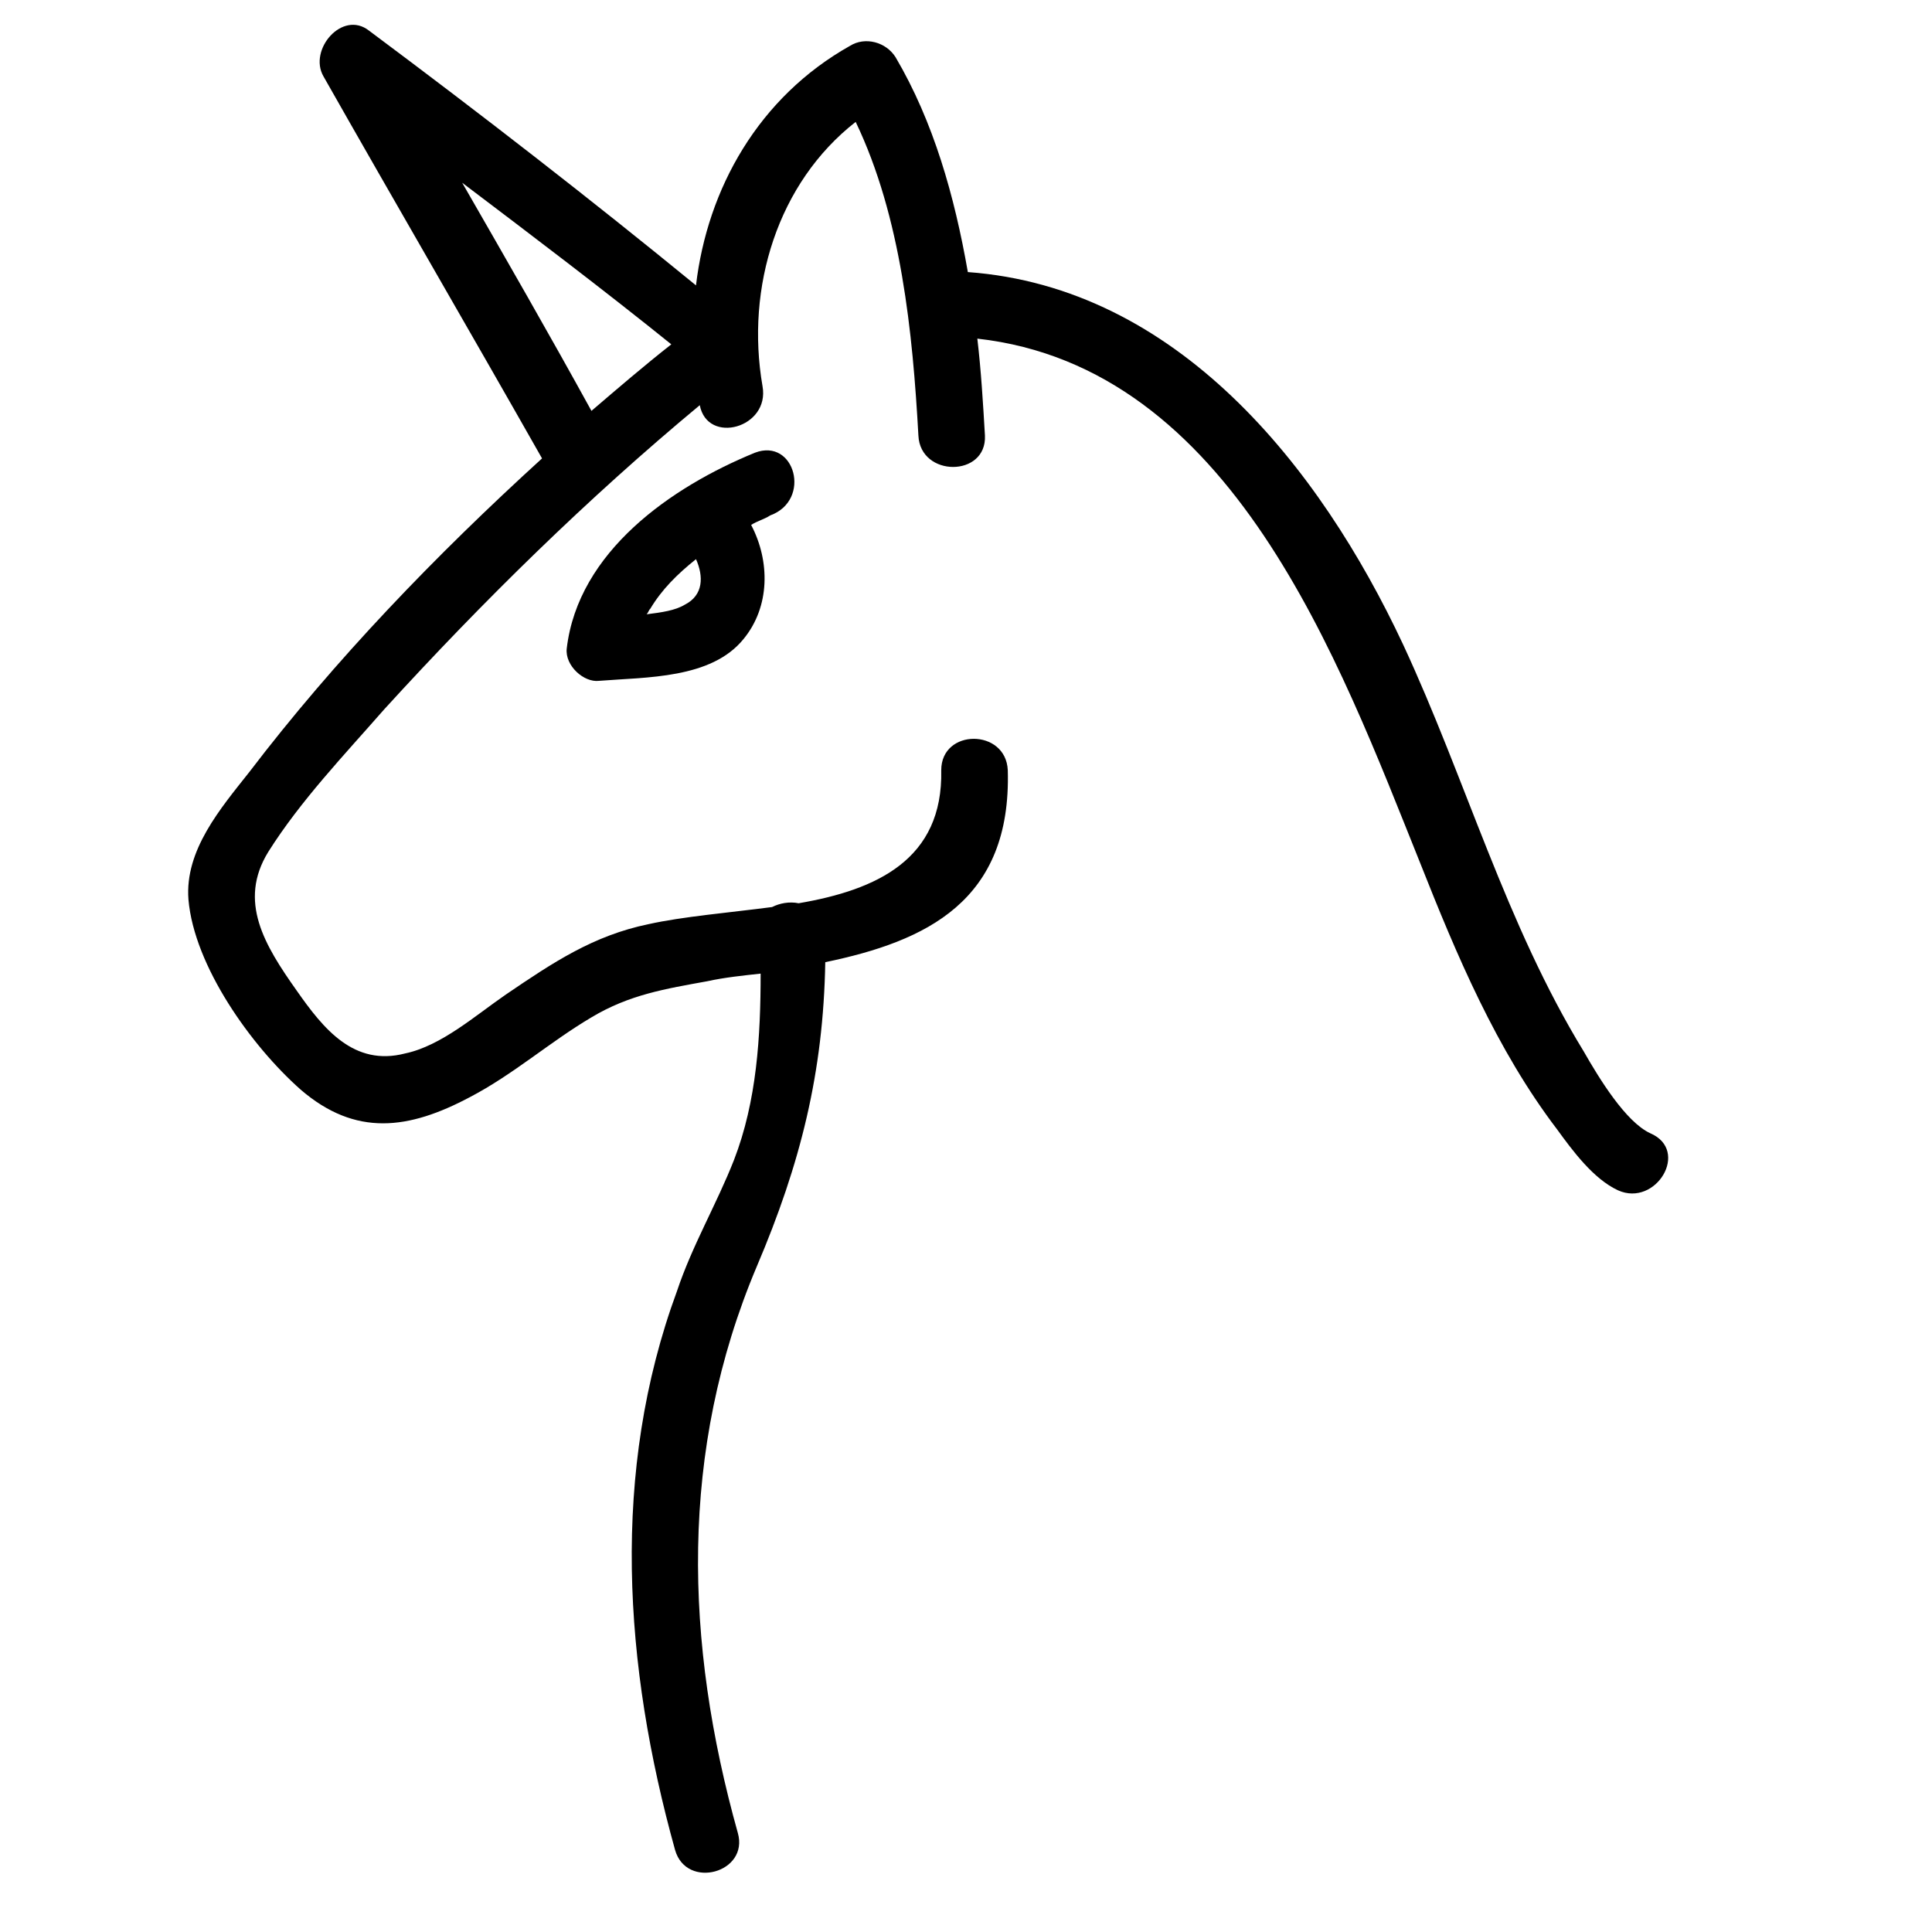 <?xml version="1.0" encoding="UTF-8"?>
<!-- Uploaded to: ICON Repo, www.iconrepo.com, Generator: ICON Repo Mixer Tools -->
<svg fill="#000000" width="800px" height="800px" version="1.1" viewBox="144 144 512 512" xmlns="http://www.w3.org/2000/svg">
 <g>
  <path d="m344.07 263.97c-22.168 9.07-46.855 26.199-49.879 51.891-0.504 4.535 4.535 9.07 8.566 8.566 12.594-1.008 29.727-0.504 38.289-11.082 7.055-8.566 7.055-20.656 2.016-30.23 1.512-1.008 3.527-1.512 5.039-2.519 11.086-4.027 6.551-20.652-4.031-16.625zm-18.641 40.305c-2.519 1.512-6.047 2.016-10.078 2.519 0.504-0.504 0.504-1.008 1.008-1.512 3.023-5.039 7.055-9.07 12.09-13.098 2.019 4.535 2.019 9.57-3.019 12.09z"/>
  <path d="m223.66 432.75c14.609 12.594 28.719 10.578 44.84 2.016 11.586-6.047 21.16-14.609 32.242-21.16 10.078-6.047 19.648-7.559 30.73-9.574 4.535-1.008 9.574-1.512 14.105-2.016 0 16.625-1.008 33.754-7.055 49.375-4.535 11.586-11.082 22.672-15.113 34.762-17.633 47.863-14.105 99.25-0.504 148.12 3.023 10.578 19.648 6.047 16.625-4.535-14.105-50.383-15.617-101.27 5.039-150.14 11.586-27.207 17.633-51.387 18.137-80.609 26.703-5.543 49.375-16.121 48.367-50.883-0.504-11.082-17.633-11.082-17.633 0 0.504 23.68-17.129 31.738-37.785 35.266-2.519-0.504-5.039 0-7.055 1.008-11.586 1.512-23.68 2.519-32.746 4.535-14.609 3.023-25.191 10.078-37.785 18.641-8.062 5.543-17.129 13.602-26.703 15.617-13.602 3.527-21.664-6.551-28.719-16.625-8.566-12.09-15.617-23.68-7.559-36.777 8.566-13.602 20.152-25.695 30.73-37.785 26.199-28.719 53.906-55.922 83.633-80.609 2.016 10.578 18.641 6.047 16.625-5.039-4.535-26.199 4.031-53.906 24.688-70.031 12.09 25.191 15.113 55.922 16.625 83.129 0.504 11.082 18.137 11.082 17.633 0-0.504-8.566-1.008-17.129-2.016-25.695 67.512 7.559 95.723 85.145 117.39 139.05 9.574 24.184 20.152 49.375 36.273 70.535 4.031 5.543 9.574 13.098 16.121 16.121 10.078 4.535 19.145-10.578 8.566-15.113-6.551-3.023-13.602-14.609-17.633-21.664-20.656-33.754-31.234-72.043-47.863-107.82-22.168-47.359-59.953-94.715-115.37-98.746-3.527-20.152-9.07-39.801-19.145-56.93-2.519-4.031-8.062-5.543-12.09-3.023-24.184 13.602-37.785 37.785-40.809 63.48-27.703-22.668-56.922-45.34-86.648-67.508-7.055-5.543-16.121 5.039-12.09 12.09 19.145 33.754 38.793 67.512 57.938 101.27-28.215 25.695-54.914 53.402-77.586 83.129-7.559 9.574-17.129 20.656-16.121 33.754 1.512 17.637 16.625 38.797 29.723 50.383zm42.824-240.32c18.641 14.105 37.281 28.215 55.418 42.824-7.055 5.543-14.105 11.586-21.16 17.633-11.082-20.152-22.668-40.305-34.258-60.457z"/>
 </g>
</svg>